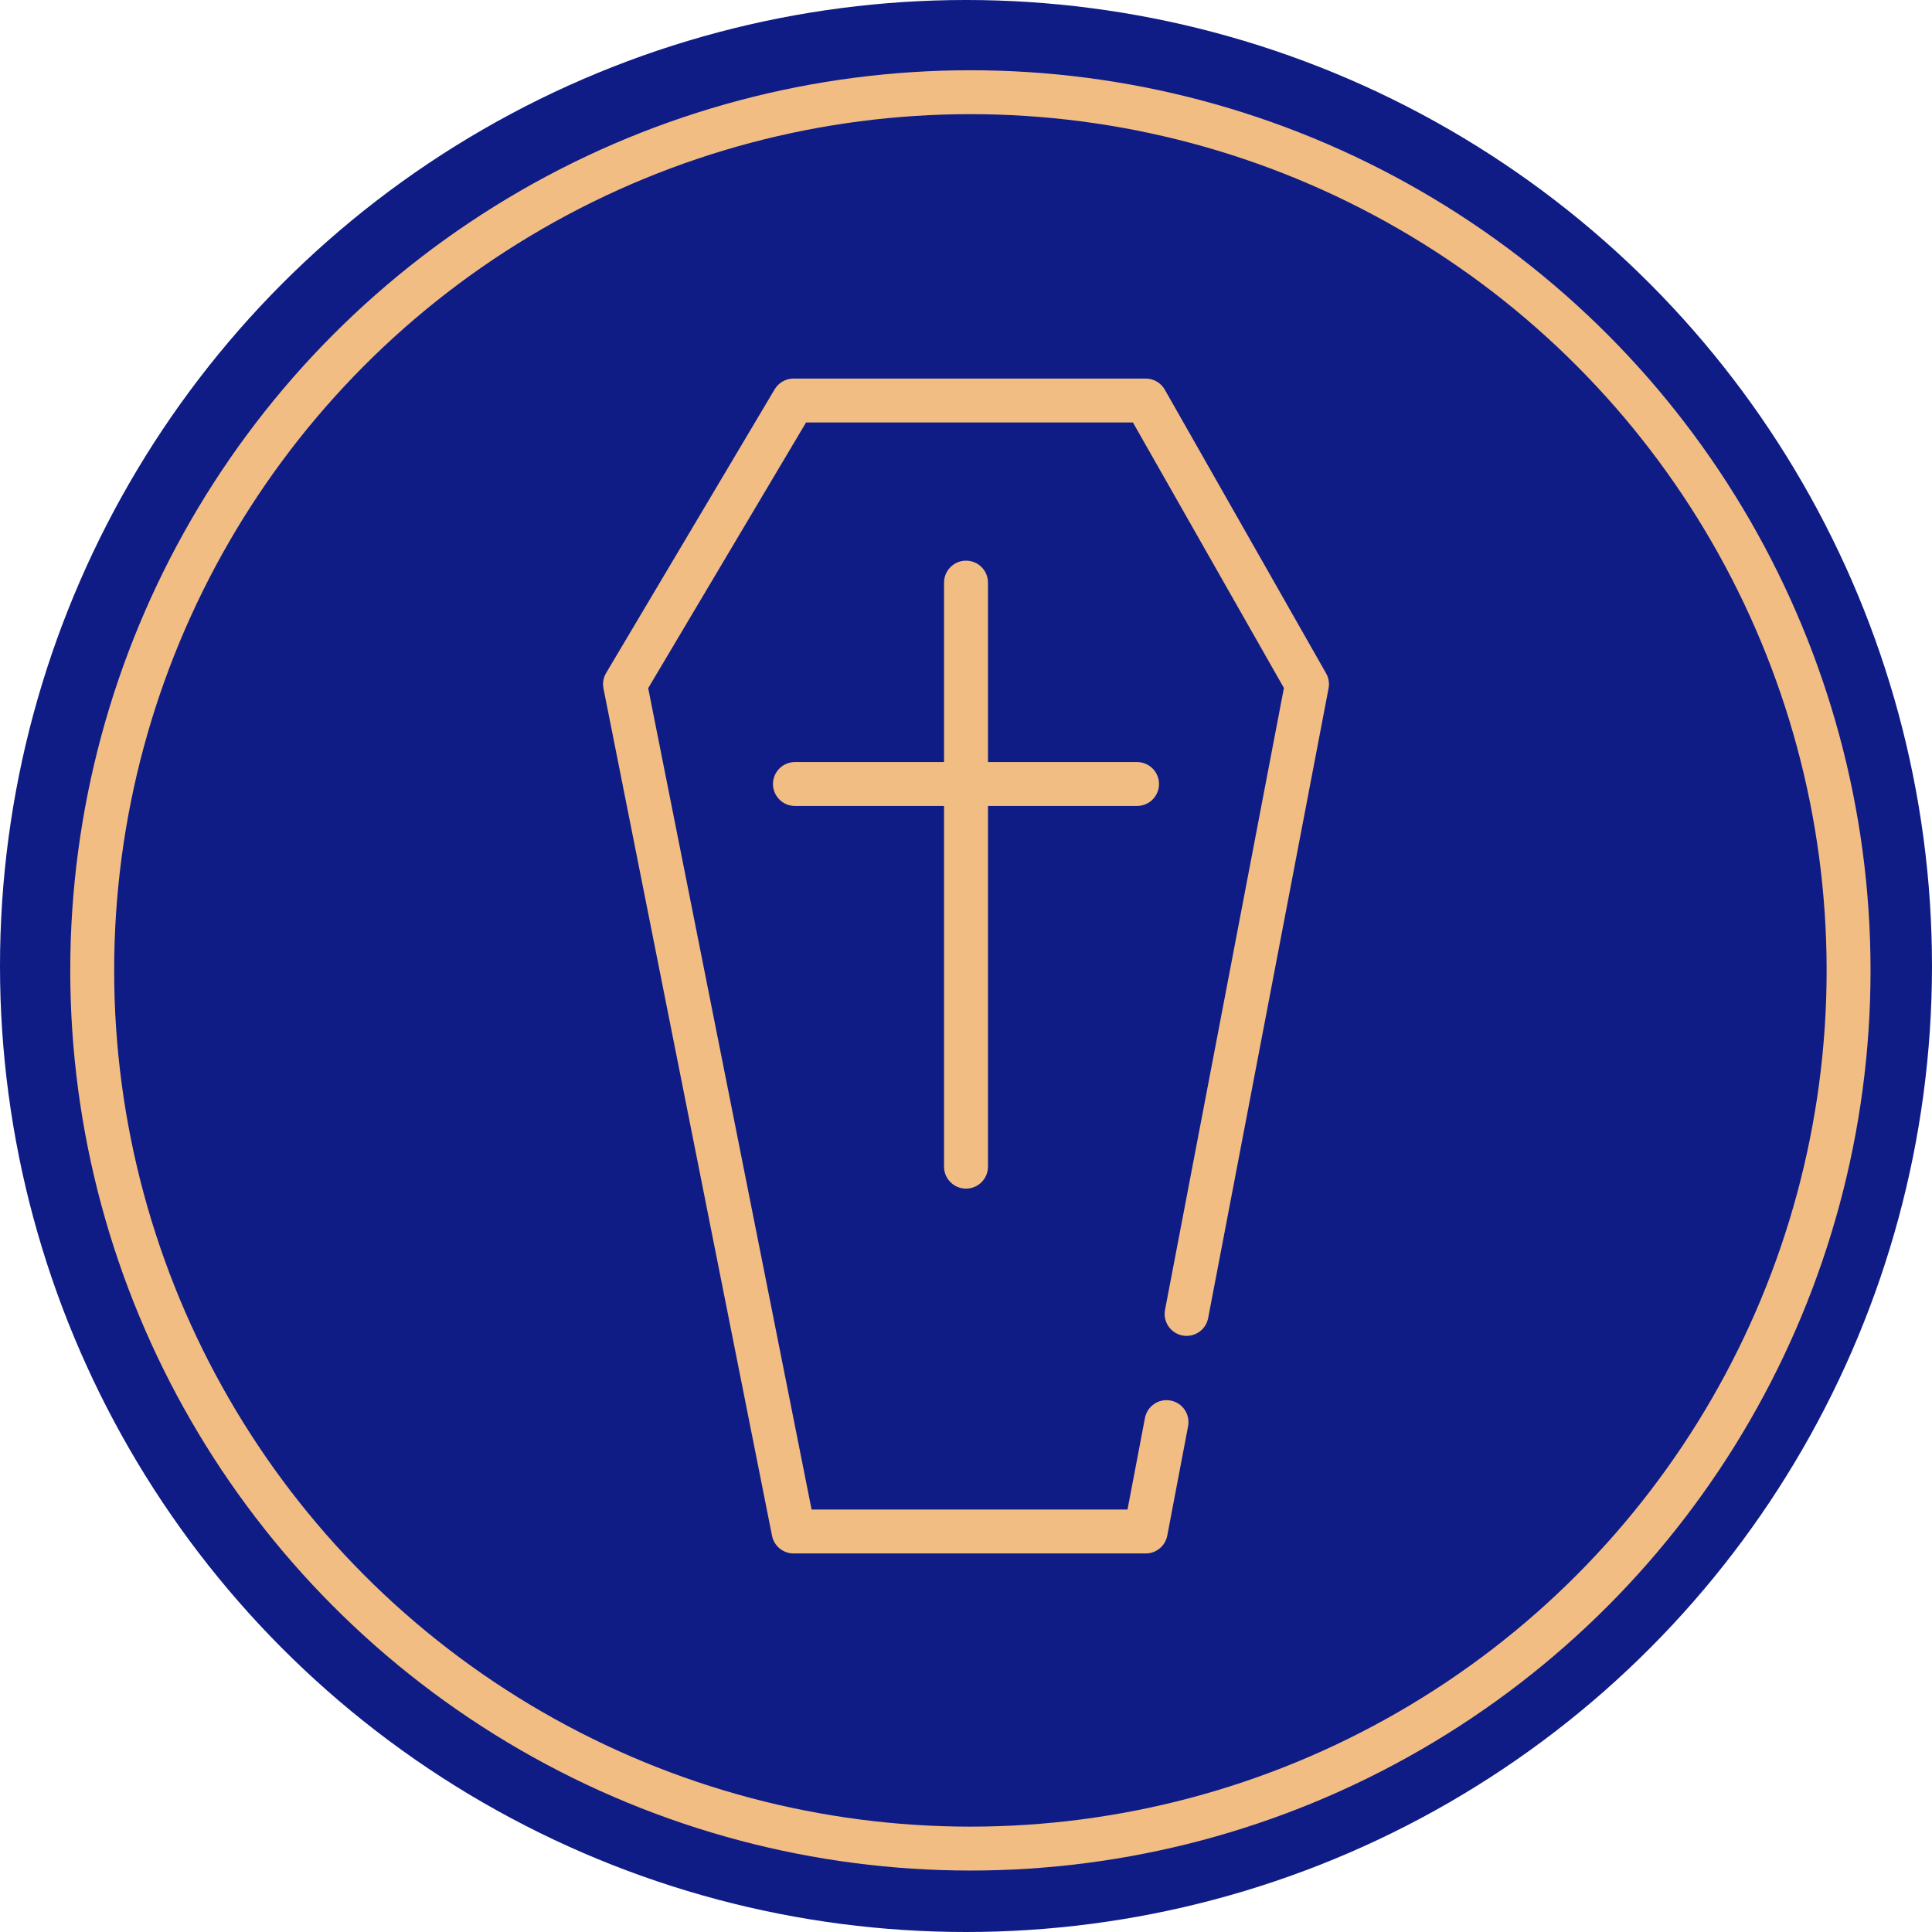 <svg xmlns="http://www.w3.org/2000/svg" width="80" height="80" viewBox="0 0 80 80" fill="none"><circle cx="40" cy="40" r="40" fill="#101C85"></circle><circle cx="40.182" cy="40.182" r="36.364" stroke="#F2BD83" stroke-width="1.818"></circle><path d="M32.86 64.325H47.441C47.877 64.325 48.252 64.015 48.334 63.586L49.196 59.057C49.289 58.563 48.966 58.087 48.473 57.994C47.979 57.9 47.504 58.224 47.41 58.717L46.688 62.507H33.606L26.84 28.495L33.377 17.493H46.912L53.164 28.488L48.563 52.557L48.561 52.567L48.242 54.236C48.147 54.729 48.47 55.205 48.963 55.3C49.021 55.31 49.079 55.316 49.135 55.316C49.563 55.316 49.944 55.013 50.027 54.578L50.346 52.909L50.349 52.896L55.013 28.501C55.054 28.289 55.017 28.069 54.91 27.881L48.231 16.134C48.069 15.85 47.768 15.675 47.441 15.675H32.86C32.54 15.675 32.242 15.844 32.078 16.119L25.099 27.866C24.984 28.059 24.945 28.288 24.989 28.508L31.968 63.593C32.053 64.019 32.427 64.325 32.86 64.325Z" fill="#F2BD83"></path><path d="M40 49.218C39.498 49.218 39.091 48.811 39.091 48.309V33.373H32.917C32.415 33.373 32.008 32.966 32.008 32.464C32.008 31.962 32.415 31.555 32.917 31.555H39.091V24.125C39.091 23.623 39.498 23.216 40 23.216C40.503 23.216 40.91 23.623 40.91 24.125V31.555H47.083C47.585 31.555 47.992 31.962 47.992 32.464C47.992 32.966 47.585 33.373 47.083 33.373H40.91V48.309C40.91 48.811 40.503 49.218 40 49.218Z" fill="#F2BD83"></path></svg>